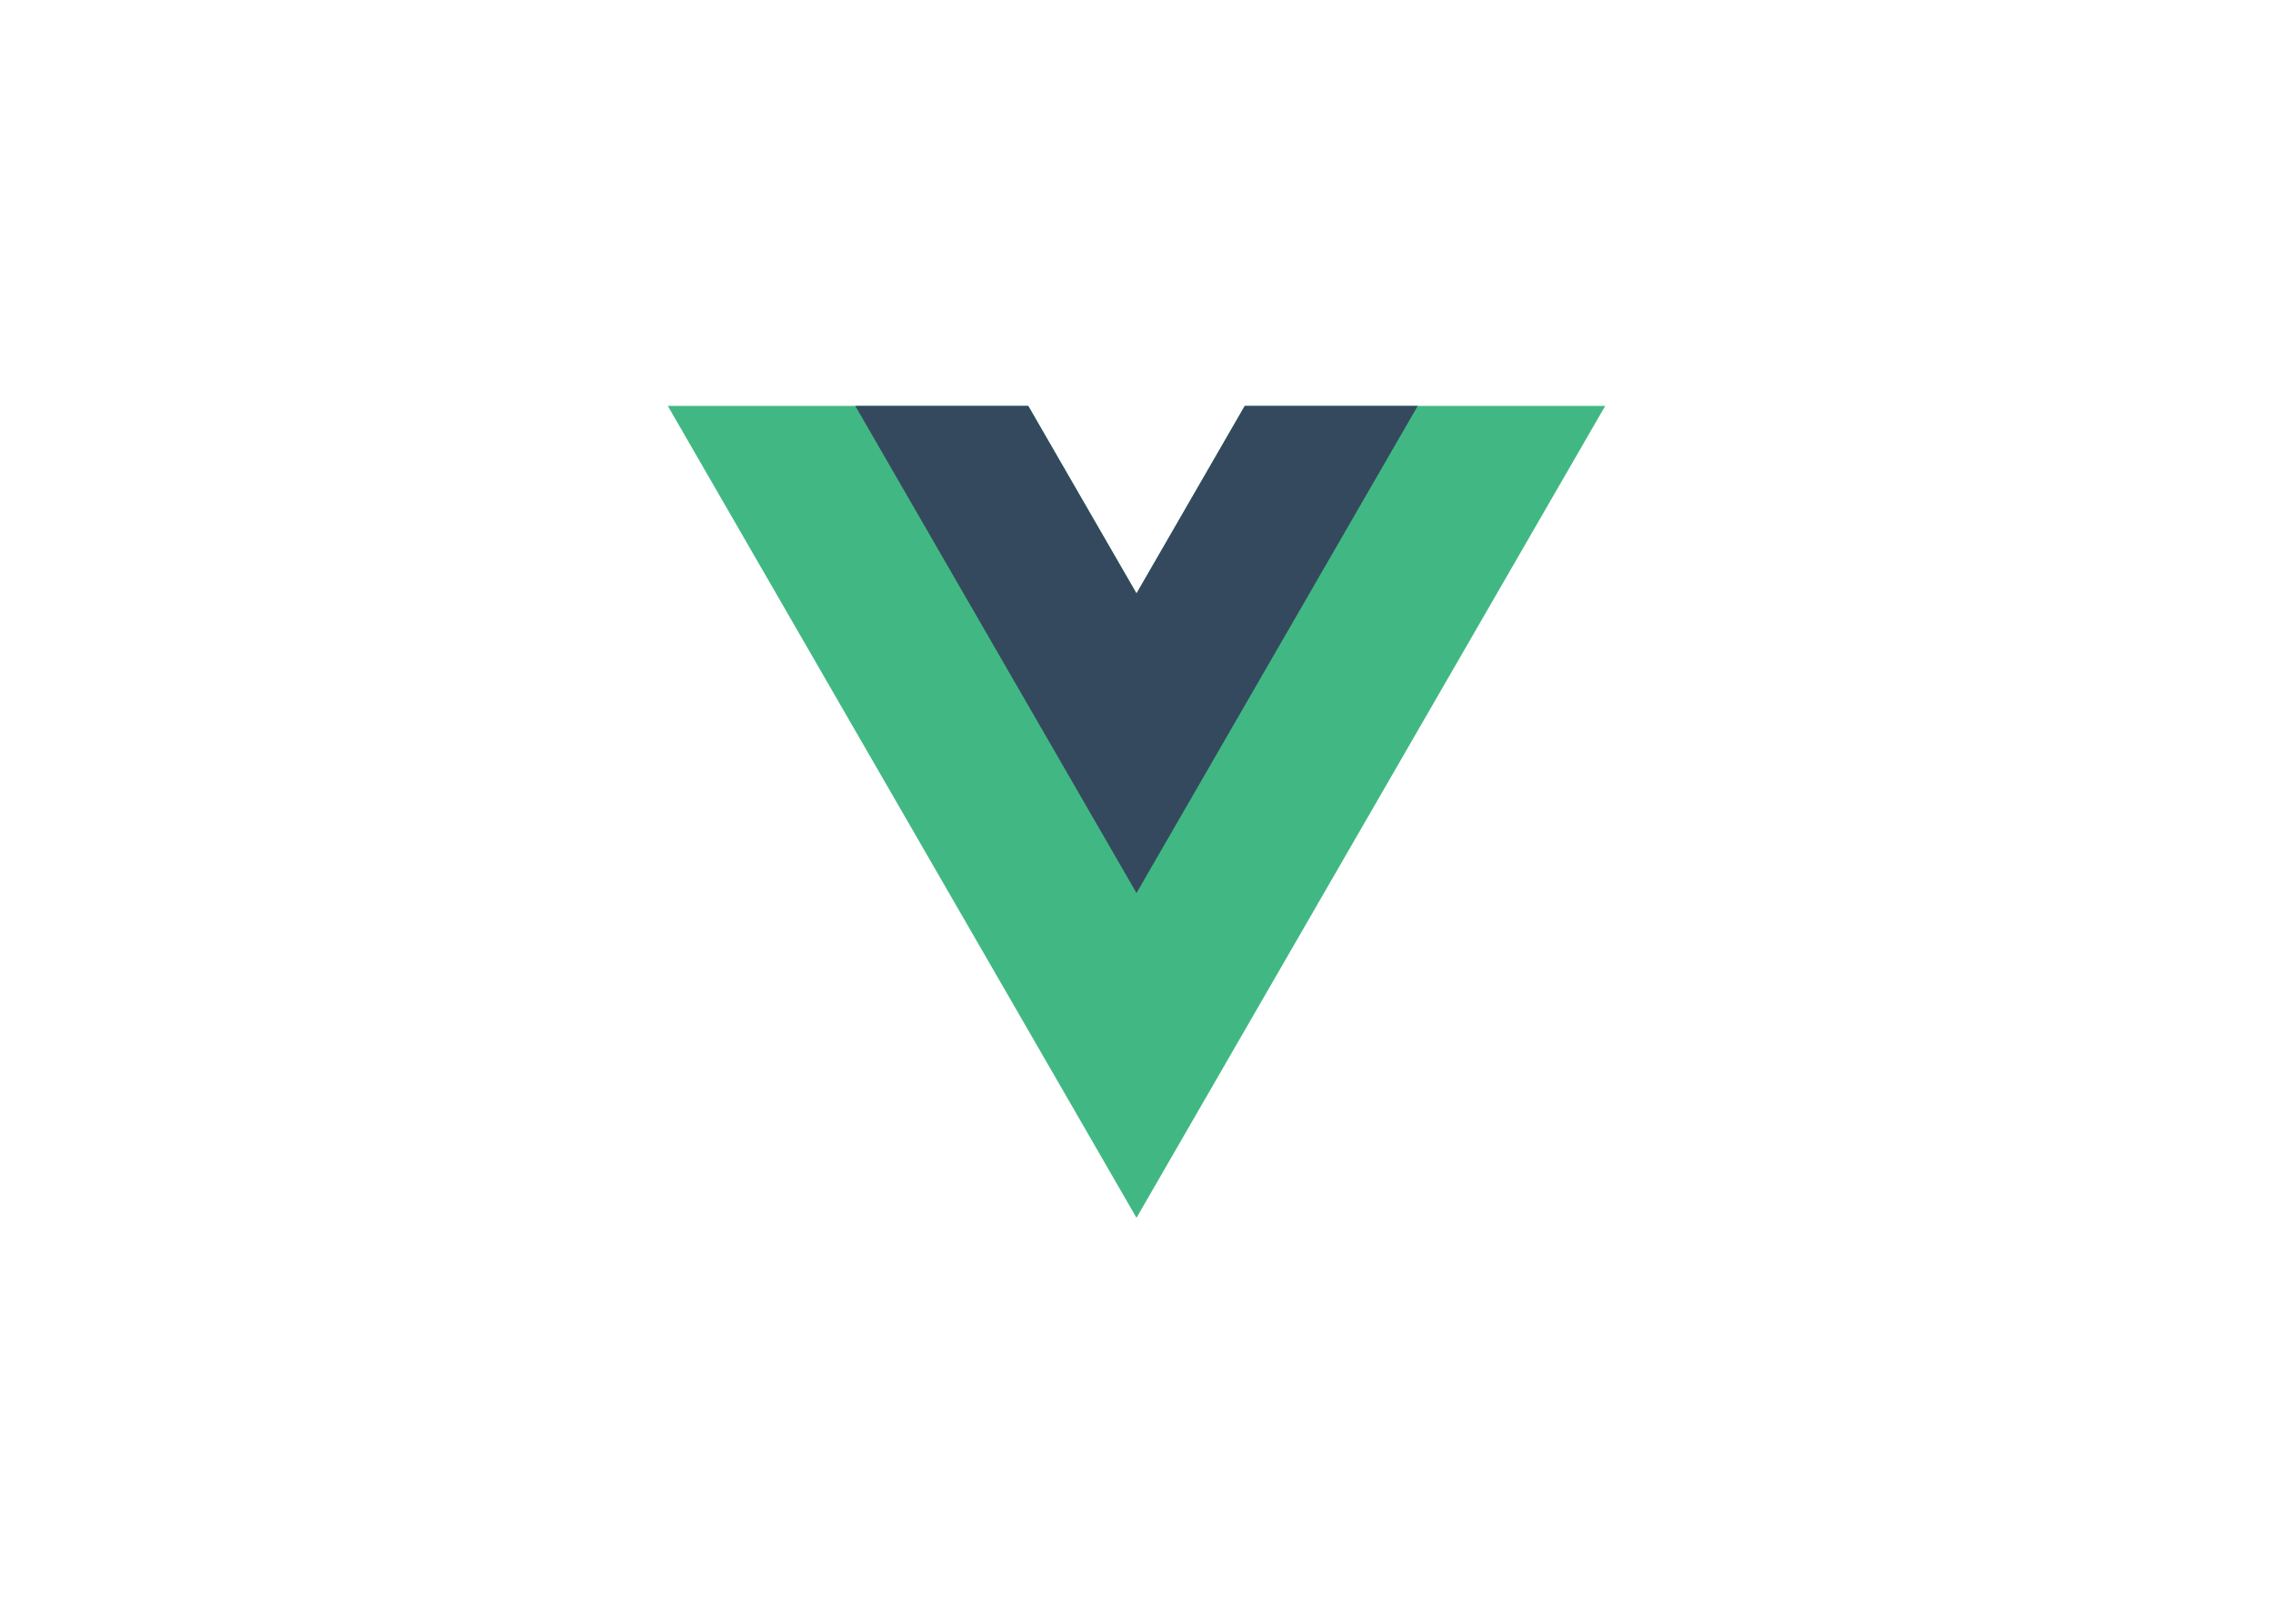 <svg clip-rule="evenodd" fill-rule="evenodd" stroke-linejoin="round" stroke-miterlimit="2" viewBox="0 0 560 400" xmlns="http://www.w3.org/2000/svg"><g fill-rule="nonzero"><path d="m306.666 100-26.666 46.188-26.666-46.188h-88.803l115.469 200 115.469-200z" fill="#41b883"/><path d="m306.666 100-26.666 46.188-26.666-46.188h-42.615l69.281 119.998 69.281-119.998z" fill="#34495e"/></g></svg>
